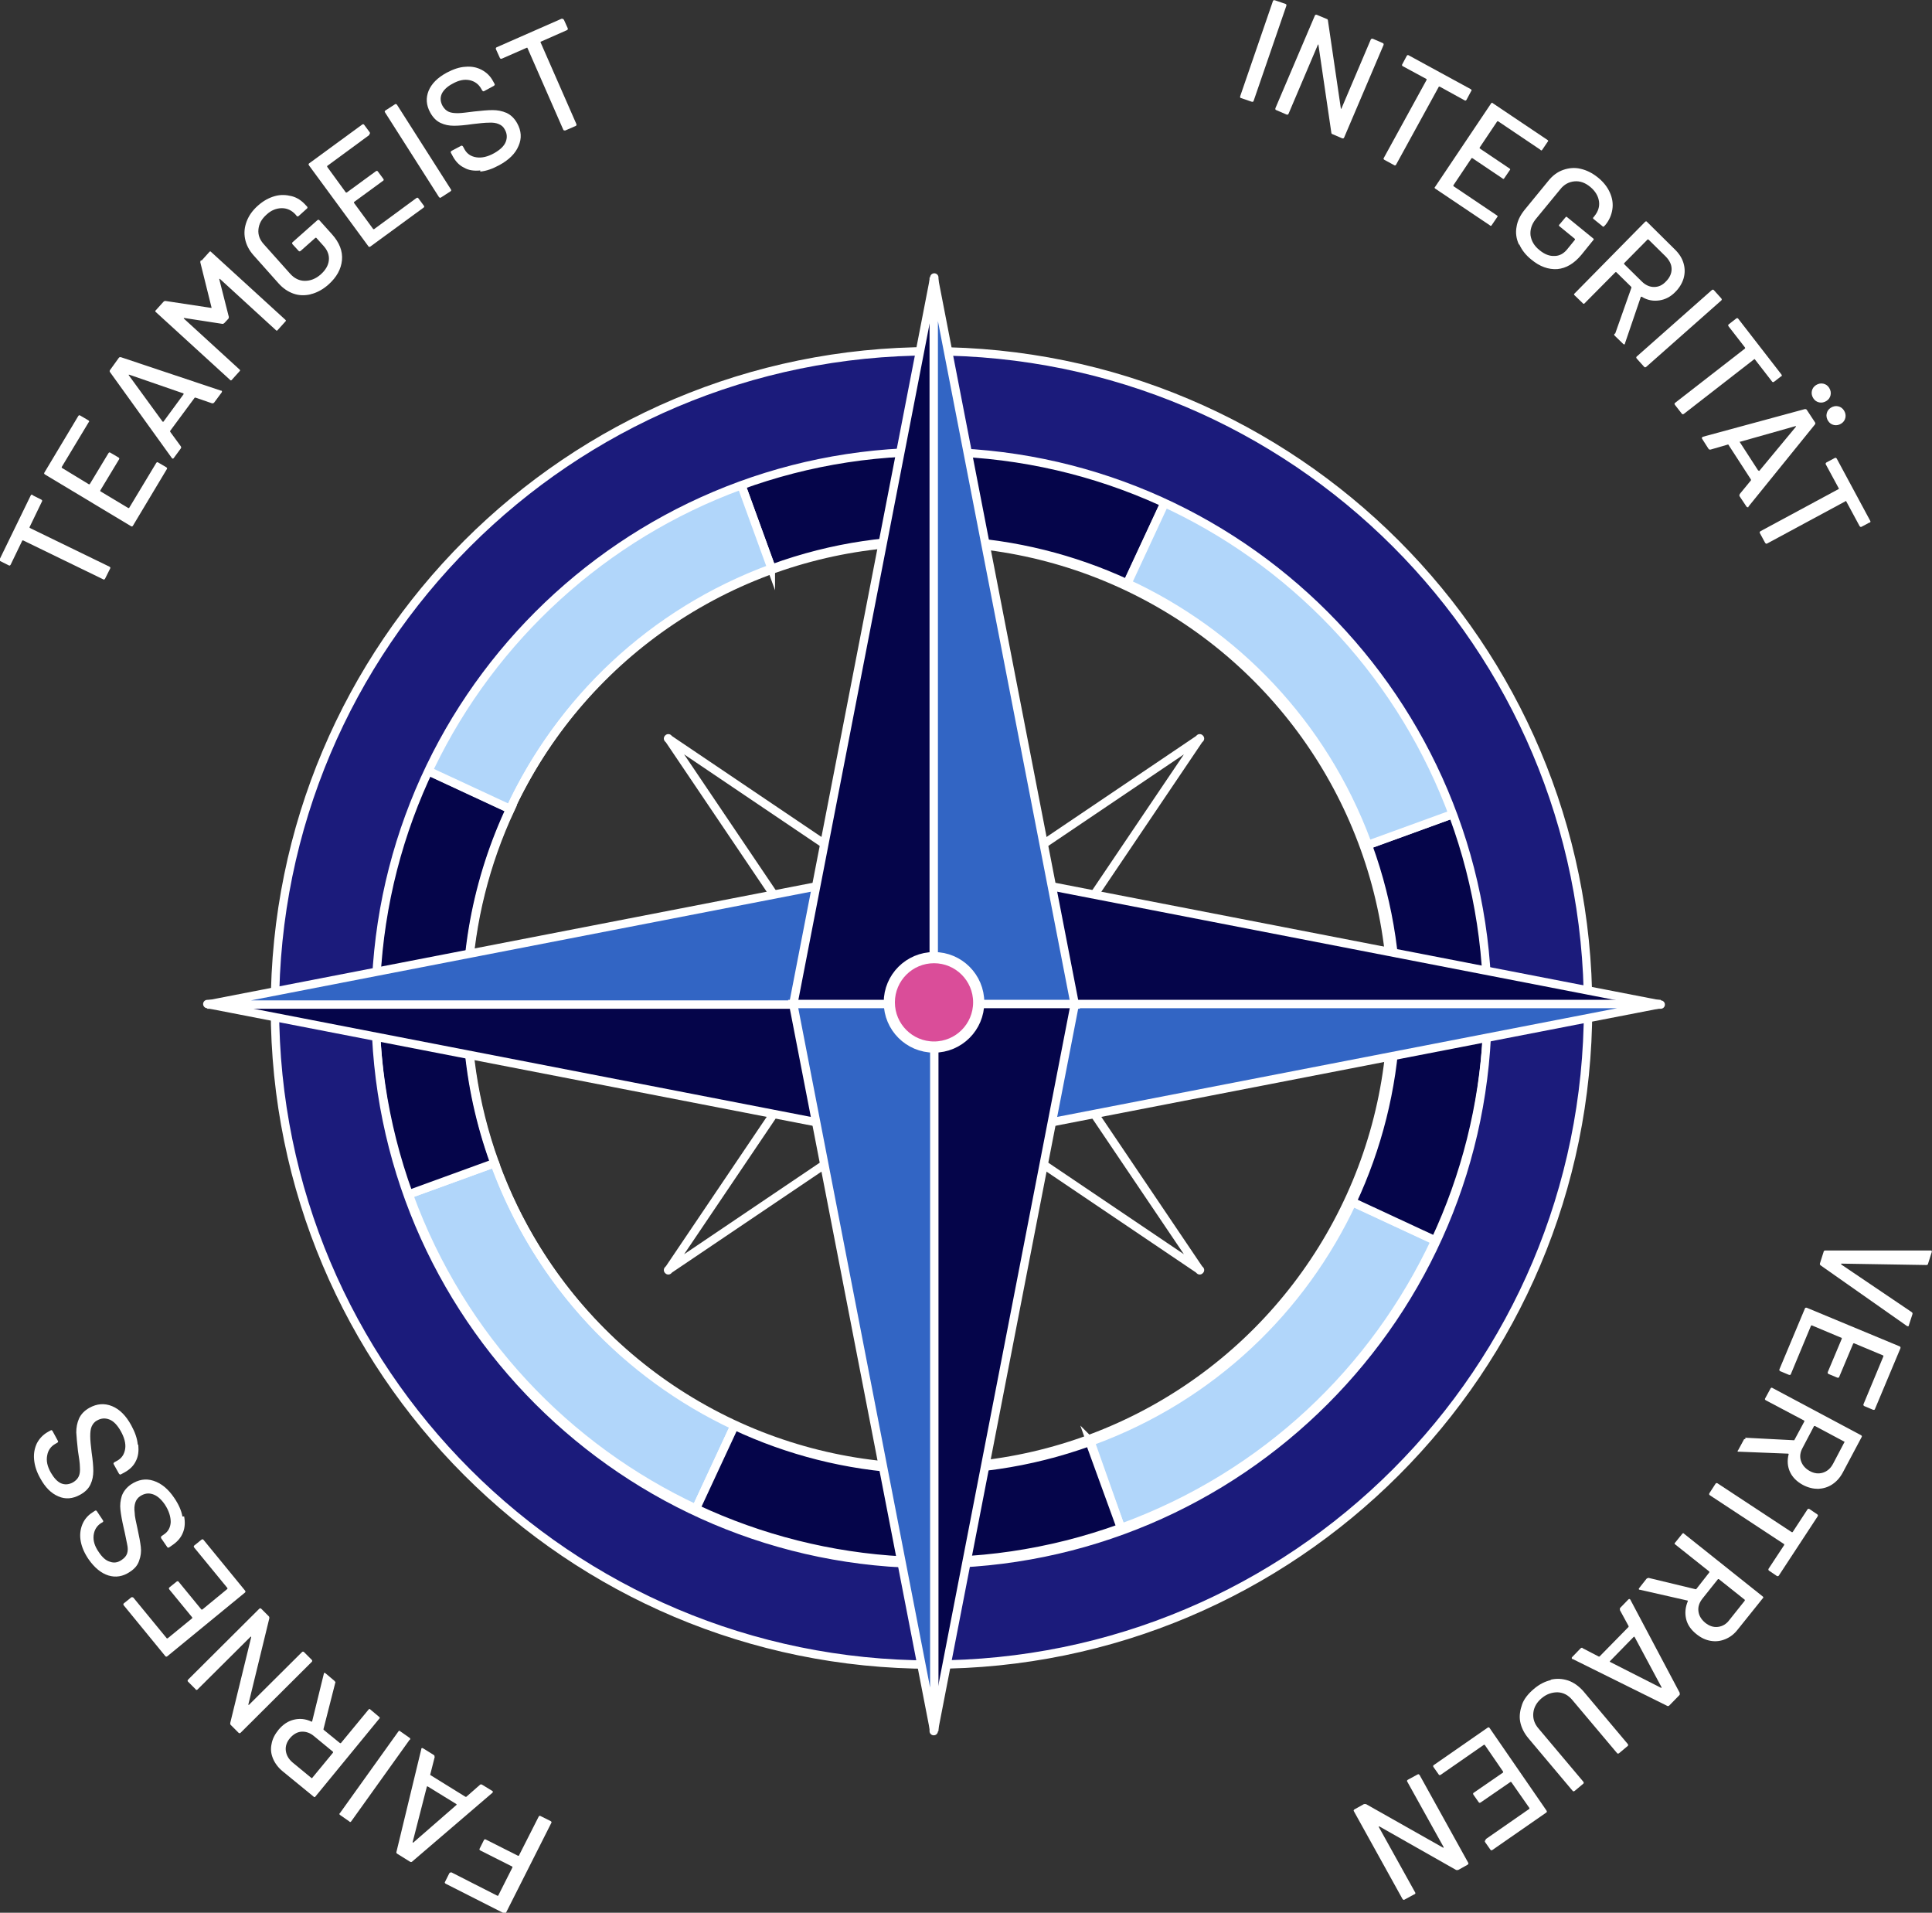 <?xml version="1.0" encoding="UTF-8"?>
<svg xmlns="http://www.w3.org/2000/svg" version="1.1" viewBox="0 0 691.5 684.5">
  <rect x="0" y="0" width="691.5" height="684.5" fill="#333333" stroke="none"/>
  <defs>
    <style>
      .cls-1, .cls-2, .cls-3, .cls-4, .cls-5, .cls-6, .cls-7, .cls-8 {
        stroke: #fff;
      }

      .cls-1, .cls-2, .cls-4, .cls-5, .cls-6, .cls-7, .cls-8 {
        stroke-width: 3px;
      }

      .cls-1, .cls-4, .cls-5, .cls-7, .cls-8 {
        stroke-miterlimit: 10;
      }

      .cls-1, .cls-6 {
        fill: #05054a;
      }

      .cls-2, .cls-9, .cls-5 {
        fill: none;
      }

      .cls-2, .cls-3, .cls-6 {
        stroke-linecap: round;
        stroke-linejoin: round;
      }

      .cls-9, .cls-10 {
        stroke-width: 0px;
      }

      .cls-3 {
        fill: #da4d99;
        stroke-width: 4px;
      }

      .cls-4 {
        fill: #1b1b7b;
      }

      .cls-7 {
        fill: #3265c4;
      }

      .cls-10 {
        fill: #fff;
      }

      .cls-8 {
        fill: #b1d6fa;
      }
    </style>
  </defs>
  <g id="Ebene_1" data-name="Ebene 1">
    <g id="Ebene_2" data-name="Ebene 2">
      <g>
        <path class="cls-10" d="M653.3,447.5h37.9c.2,0,.3.3.2.6l-1.3,4.1c0,.3-.3.5-.6.5l-30.5-.5s0,0,0,.1v.2l25.3,17.1c.2.2.3.4.2.7l-1.3,4c0,.4-.3.4-.7.2l-30.9-21.7c-.2-.2-.3-.4-.2-.7l1.3-4.1c0-.3.3-.5.6-.5h0Z"></path>
        <path class="cls-10" d="M666.9,502.7l7.2-17.3c0-.1,0-.2,0-.3l-10.5-4.4c0,0-.2,0-.3.1l-5,11.9c0,.3-.4.4-.7.3l-3.1-1.3c-.3-.1-.4-.4-.3-.7l5-11.9c0-.1,0-.2,0-.3l-10.7-4.5c0,0-.2,0-.3.1l-7.2,17.3c0,.3-.4.4-.7.3l-3.1-1.3c-.3-.1-.4-.4-.3-.7l9.1-21.7c0-.3.4-.4.7-.3l33.2,13.8c.3.1.4.4.3.7l-9.1,21.7c0,.3-.4.4-.7.3l-3.1-1.3c-.3-.1-.4-.4-.3-.7v.2Z"></path>
        <path class="cls-10" d="M624.6,514.5l17.4.9c0,0,.2,0,.2,0l3.6-6.7v-.3l-13.8-7.3c-.3-.2-.4-.4-.2-.7l1.9-3.5c.2-.3.4-.4.7-.2l31.7,16.9c.3.2.4.4.2.7l-6.7,12.6c-1,1.9-2.3,3.3-3.8,4.3s-3.2,1.5-5,1.6c-1.8,0-3.6-.4-5.5-1.4-2.2-1.2-3.7-2.7-4.6-4.6-.9-1.9-1.1-4.1-.5-6.4q0-.2-.2-.2l-17.6-.7h-.3c-.2,0-.3-.3,0-.5l2-3.7c0-.2.3-.4.6-.3v-.4ZM660.1,515.9l-10.5-5.6h-.3l-4.1,7.8c-.9,1.6-1.1,3.2-.6,4.7s1.5,2.7,3.1,3.6c1.6.9,3.2,1.1,4.8.6,1.5-.5,2.7-1.5,3.6-3.2l4.1-7.8v-.3.2Z"></path>
        <path class="cls-10" d="M636,564l-2.8-1.9c-.3-.2-.3-.4-.2-.7l5.6-8.5v-.3l-26.6-17.5c-.3-.2-.3-.4-.2-.7l2.2-3.4c.2-.3.4-.3.7-.2l26.6,17.5h.3l5.3-8.1c.2-.3.4-.3.7-.2l2.8,1.9c.3.2.3.4.2.7l-13.9,21.2c-.2.3-.4.3-.7.2h0Z"></path>
        <path class="cls-10" d="M589.8,564.6l17,4.1h.3l4.7-6v-.3l-12.2-9.7c-.3-.2-.3-.5,0-.7l2.5-3.1c.2-.3.5-.3.7,0l28.1,22.4c.3.2.3.5,0,.7l-8.9,11.1c-1.3,1.7-2.8,2.8-4.5,3.5s-3.4.9-5.2.6c-1.8-.3-3.5-1.1-5.1-2.4-1.9-1.5-3.2-3.3-3.7-5.4s-.3-4.2.6-6.4q0-.2,0-.2l-17.2-3.9s-.2,0-.2,0c-.2-.2-.2-.3,0-.6l2.6-3.3c.2-.2.4-.3.7-.2h0ZM624.5,572.5l-9.3-7.4h-.3l-5.5,6.9c-1.2,1.5-1.7,3-1.5,4.6s1,2.9,2.4,4.1c1.5,1.2,3,1.7,4.6,1.5s3-1,4.1-2.5l5.5-6.9v-.3h0Z"></path>
        <path class="cls-10" d="M566.4,589.8l5.8,3h.3l10.4-10.6v-.3l-3.1-5.7c0-.3,0-.5,0-.7l3-3.1c.3-.3.5-.2.7,0l17.7,33.4c0,.3,0,.5,0,.7l-3.7,3.8c-.2.2-.5.3-.7.2l-33.9-16.8h-.2c-.2-.3-.2-.5,0-.7l3-3.1c.2-.2.5-.3.7-.2h0ZM584.9,585.8h-.2l-8.5,8.7v.2s0,0,0,0l18.3,9.3h.2v-.2l-9.7-18.1s0,0-.2,0h0Z"></path>
        <path class="cls-10" d="M555,601.1c2.1-.5,4.2-.4,6.3.3,2,.7,3.8,2,5.4,3.8l15.9,18.9c.2.3.2.5,0,.7l-3.1,2.6c-.3.2-.5.2-.7,0l-16-19c-1.5-1.8-3.2-2.7-5.3-2.8-2,0-3.9.6-5.7,2.1s-2.8,3.3-3,5.3.4,3.9,1.9,5.6l16,19c.2.3.2.5,0,.7l-3.1,2.6c-.3.2-.5.2-.7,0l-15.9-18.9c-1.5-1.8-2.5-3.8-2.9-5.9-.4-2.1,0-4.2.7-6.2s2.3-3.9,4.2-5.5c2-1.7,4-2.7,6.2-3.2h-.2Z"></path>
        <path class="cls-10" d="M532,658l15.4-10.7c0,0,0-.2,0-.3l-6.5-9.3c0,0-.2,0-.3,0l-10.6,7.3c-.3.2-.5.2-.7,0l-1.9-2.7c-.2-.3-.2-.5,0-.7l10.6-7.3c0,0,0-.2,0-.3l-6.6-9.6c0,0-.2,0-.3,0l-15.4,10.7c-.3.2-.5.2-.7,0l-1.9-2.7c-.2-.3-.2-.5,0-.7l19.3-13.4c.3-.2.5-.2.7,0l20.4,29.6c.2.3.2.5,0,.7l-19.3,13.4c-.3.2-.5.2-.7,0l-1.9-2.7c-.2-.3-.2-.5,0-.7l.2-.4Z"></path>
        <path class="cls-10" d="M506.2,677.9l-3.5,1.9c-.3.2-.5,0-.7-.2l-17.4-31.4c-.2-.3-.1-.5.2-.7l3.4-1.9c.2,0,.5,0,.7,0l27.6,15.6h.2v-.2l-13-23.4c-.2-.3-.1-.5.2-.7l3.5-1.9c.3-.2.5,0,.7.2l17.4,31.4c.2.3,0,.5-.2.7l-3.4,1.9c-.2,0-.5,0-.7,0l-27.5-15.6h-.2v.2l13,23.4c.2.3.1.5-.2.7h0Z"></path>
      </g>
      <g>
        <path class="cls-10" d="M11.8,177.3l3,1.5c.3.2.4.4.2.7l-4.4,9.1v.3l28.6,13.9c.3.2.4.4.2.7l-1.8,3.6c-.2.3-.4.4-.7.2l-28.6-13.9h-.3l-4.2,8.7c-.2.3-.4.4-.7.2l-3-1.5c-.3-.2-.4-.4-.2-.7l11.1-22.8c.2-.3.4-.4.7-.2v.2Z"></path>
        <path class="cls-10" d="M31.8,151l-9.7,16.1v.3l9.7,5.9h.3l6.7-11.1c.2-.3.4-.4.7-.2l2.9,1.7c.3.2.4.4.2.7l-6.7,11.1v.3l10,6h.3l9.7-16.1c.2-.3.4-.4.7-.2l2.9,1.7c.3.2.4.4.2.7l-12.1,20.2c-.2.3-.4.4-.7.2l-30.8-18.5c-.3-.2-.4-.4-.2-.7l12.1-20.2c.2-.3.4-.4.7-.2l2.9,1.7c.3.2.4.4.2.7h0Z"></path>
        <path class="cls-10" d="M76.1,144.4l-6.1-2.1h-.3l-8.8,11.9v.3l3.8,5.2c.2.3.2.5,0,.8l-2.5,3.4c-.2.3-.5.3-.7,0l-22.1-30.7c-.2-.3-.2-.5,0-.8l3.1-4.3c.2-.3.4-.3.7-.3l35.9,12h.2c.2.2.2.4,0,.7l-2.6,3.5c-.2.3-.4.3-.7.3h.1ZM58.3,151s0,0,.2-.1l7.2-9.8v-.2s0-.1,0-.1l-19.4-6.7h-.2c-.1,0,0,.1,0,.2l12.1,16.6h.2Z"></path>
        <path class="cls-10" d="M72.2,93.2l2.7-3c.2-.3.5-.3.7,0l26.5,24.2c.3.2.3.5,0,.7l-2.7,3c-.2.3-.5.3-.7,0l-20-18.3h-.2v.2l3.4,13.4c0,.2,0,.5-.2.7l-1.4,1.5c-.2.2-.4.3-.7.3l-13.6-2.1h-.2v.2l19.9,18.2c.3.2.3.5,0,.7l-2.7,3c-.2.3-.5.3-.7,0l-26.5-24.2c-.3-.2-.3-.5,0-.7l2.7-3c.2-.2.4-.3.7-.3l16.5,2.5h0v-.2l-4-16.1c0-.3,0-.5.2-.7h.2Z"></path>
        <path class="cls-10" d="M111.3,105.3c-2.1.5-4.2.5-6.2-.2s-3.8-1.9-5.4-3.7l-9-10.1c-1.6-1.8-2.6-3.8-3-5.9s-.2-4.1.6-6.2c.8-2.1,2.1-3.9,4-5.6s3.9-2.8,6-3.4,4.1-.5,6.1,0,3.7,1.7,5.1,3.3l.4.4c.2.3.2.5,0,.7l-3,2.7c-.3.2-.5.2-.7,0l-.3-.4c-1.4-1.6-3.1-2.4-5-2.4s-3.8.7-5.5,2.3c-1.8,1.6-2.7,3.3-2.9,5.3-.2,2,.5,3.8,2.1,5.5l9.2,10.3c1.5,1.7,3.3,2.6,5.3,2.6s3.9-.7,5.7-2.3c1.7-1.5,2.7-3.2,2.9-5,.2-1.8-.4-3.5-1.8-5.1l-2.7-3c0,0-.2,0-.3,0l-5.3,4.7c-.3.2-.5.2-.7,0l-2.2-2.4c-.2-.3-.2-.5,0-.7l8.9-7.9c.3-.2.5-.2.7,0l4.5,5c2.7,3,3.9,6.1,3.6,9.3-.3,3.2-1.9,6.1-4.8,8.7-1.9,1.7-3.9,2.8-6,3.4h-.3Z"></path>
        <path class="cls-10" d="M132.2,48.3l-15.1,11.1c0,0,0,.2,0,.3l6.7,9.2c0,0,.2,0,.3,0l10.4-7.6c.3-.2.5-.2.7,0l2,2.7c.2.3.2.5-.1.7l-10.4,7.6c0,0,0,.2,0,.3l6.9,9.4c0,0,.2,0,.3,0l15.1-11.1c.3-.2.5-.2.7,0l2,2.7c.2.3.2.5-.1.7l-19,13.9c-.3.2-.5.2-.7,0l-21.3-29c-.2-.3-.2-.5,0-.7l19-13.9c.3-.2.5-.2.7,0l2,2.7c.2.3.2.5-.1.7h0Z"></path>
        <path class="cls-10" d="M157.1,70.5l-19.3-30.3c-.2-.3-.1-.5.2-.7l3.4-2.2c.3-.2.5,0,.7.2l19.3,30.3c.2.3.1.5-.2.7l-3.4,2.2c-.3.2-.5,0-.7-.2Z"></path>
        <path class="cls-10" d="M171.9,61c-2.2.2-4.1,0-5.8-1-1.7-.8-3-2.2-4-4l-.7-1.3c-.2-.3,0-.5.2-.7l3.4-1.8c.3-.2.5,0,.7.2l.6,1.1c.9,1.6,2.3,2.5,4.2,2.8s4.1-.2,6.4-1.5c2.1-1.2,3.5-2.5,4.1-4s.5-3-.3-4.4c-.5-1-1.2-1.6-2.2-2-.9-.4-2.1-.6-3.5-.5-1.4,0-3.3.2-5.8.5-2.7.4-4.9.6-6.7.6s-3.3-.3-4.8-1-2.7-1.9-3.7-3.7c-1.5-2.7-1.6-5.3-.6-7.8,1.1-2.6,3.2-4.7,6.5-6.5,2.3-1.2,4.5-2,6.7-2.1,2.2-.2,4.1.2,5.8,1.1s3.1,2.2,4.1,4.1l.5.9c.2.3,0,.5-.2.7l-3.5,1.9c-.3.2-.5,0-.7-.2l-.4-.7c-.9-1.6-2.3-2.6-4.1-3-1.9-.4-3.9,0-6.2,1.3-1.9,1-3.2,2.3-3.8,3.6-.6,1.4-.5,2.8.3,4.3.6,1,1.3,1.7,2.2,2.1.9.4,2,.5,3.3.5s3.3-.3,5.8-.6c2.7-.3,4.9-.5,6.6-.5s3.4.3,5,1c1.5.7,2.8,1.9,3.8,3.7,1.5,2.7,1.7,5.4.5,8.1-1.1,2.7-3.4,5-6.9,6.9-2.4,1.3-4.6,2.1-6.8,2.3v-.4Z"></path>
        <path class="cls-10" d="M201.8,7l1.4,3.1c.1.3,0,.6-.3.7l-9.3,4.1c-.1,0-.2.1-.1.3l12.8,29.2c.1.3,0,.6-.3.7l-3.7,1.6c-.3,0-.6,0-.7-.3l-12.8-29.2c0-.1-.1-.2-.3-.1l-8.9,3.9c-.3.1-.6,0-.7-.3l-1.4-3.1c-.1-.3,0-.6.3-.7l23.2-10.2c.3,0,.6,0,.7.3h.1Z"></path>
      </g>
      <g>
        <path class="cls-10" d="M443.9,34.4L455.6.4c.1-.3.3-.4.7-.3l3.8,1.3c.3.1.4.3.3.7l-11.7,34c-.1.3-.3.4-.7.3l-3.8-1.3c-.3,0-.4-.3-.3-.7Z"></path>
        <path class="cls-10" d="M491.2,13.8l3.7,1.6c.3.1.4.4.3.7l-14.1,33.1c-.1.3-.4.4-.7.3l-3.5-1.5c-.2,0-.4-.3-.4-.6l-4.6-31.3v-.2s-.1,0-.2.1l-10.5,24.7c-.1.3-.4.4-.7.3l-3.7-1.6c-.3,0-.4-.4-.3-.7l14.1-33.1c.1-.3.4-.4.7-.3l3.6,1.5c.2,0,.4.3.4.6l4.6,31.3v.2s.1,0,.2,0l10.5-24.7c.1-.3.4-.4.7-.3h-.1Z"></path>
        <path class="cls-10" d="M526.5,32.7l-1.6,3c-.2.3-.4.4-.7.2l-8.9-4.9h-.3l-15.3,27.9c-.2.3-.4.4-.7.2l-3.5-1.9c-.3-.2-.4-.4-.2-.7l15.3-27.9v-.3l-8.5-4.6c-.3-.2-.4-.4-.2-.7l1.6-3c.2-.3.4-.4.7-.2l22.2,12.1c.3.2.4.4.2.7h0Z"></path>
        <path class="cls-10" d="M551.8,53.9l-15.6-10.5h-.3l-6.3,9.4v.3l10.7,7.2c.3.2.3.4,0,.7l-1.9,2.8c-.2.3-.4.3-.7,0l-10.7-7.2h-.3l-6.5,9.7v.3l15.6,10.5c.3.2.3.4,0,.7l-1.9,2.8c-.2.3-.4.3-.7,0l-19.5-13.1c-.3-.2-.3-.4,0-.7l20-29.8c.2-.3.4-.3.7,0l19.5,13.1c.3.2.3.4,0,.7l-1.9,2.8c-.2.3-.4.3-.7,0h.3Z"></path>
        <path class="cls-10" d="M543.6,87.4c-.9-2-1.2-4.1-.8-6.2.3-2.1,1.3-4.1,2.8-6l8.6-10.5c1.5-1.9,3.3-3.2,5.3-3.9s4.1-.9,6.2-.4c2.2.5,4.2,1.5,6.2,3.1s3.4,3.4,4.3,5.4c.9,2,1.2,4,.9,6s-1.1,3.9-2.5,5.6l-.4.4c-.2.3-.5.3-.7,0l-3.1-2.5c-.3-.2-.3-.5,0-.7l.3-.4c1.3-1.6,1.9-3.4,1.6-5.3-.3-1.9-1.3-3.6-3.1-5.1s-3.7-2.2-5.7-2-3.7,1.1-5.1,2.9l-8.8,10.7c-1.4,1.8-2,3.7-1.8,5.7.3,2,1.3,3.8,3.2,5.3,1.8,1.5,3.6,2.2,5.4,2.1,1.8,0,3.4-.9,4.7-2.6l2.6-3.2v-.3l-5.5-4.5c-.3-.2-.3-.5,0-.7l2.1-2.5c.2-.3.5-.3.7,0l9.2,7.5c.3.2.3.5,0,.7l-4.2,5.2c-2.6,3.1-5.4,4.8-8.6,5.1-3.2.2-6.3-.9-9.3-3.4-2-1.6-3.4-3.4-4.3-5.4h-.2Z"></path>
        <path class="cls-10" d="M578.1,119.4l5.8-16.4v-.3l-5.4-5.3h-.3l-11,11.1c-.2.3-.5.3-.7,0l-2.9-2.8c-.3-.2-.3-.5,0-.7l25.2-25.6c.2-.2.5-.3.7,0l10.1,10c1.5,1.5,2.5,3.1,3,4.9s.5,3.5,0,5.3c-.5,1.7-1.5,3.4-2.9,4.8-1.7,1.8-3.7,2.8-5.8,3.1-2.1.3-4.2,0-6.3-1.3q-.2,0-.3,0l-5.7,16.7s0,0,0,.2c-.2.2-.4.2-.6,0l-3-2.9c-.2-.2-.3-.4-.2-.7l.4-.2ZM589.6,85.8l-8.3,8.4v.3l6.3,6.2c1.3,1.3,2.8,2,4.4,2s3-.6,4.3-2c1.3-1.3,2-2.8,2-4.4s-.7-3-2-4.4l-6.3-6.2h-.4Z"></path>
        <path class="cls-10" d="M585.8,127.6l26.9-23.8c.3-.2.5-.2.7,0l2.7,3c.2.3.2.5,0,.7l-26.9,23.8c-.3.2-.5.2-.7,0l-2.7-3c-.2-.3-.2-.5,0-.7Z"></path>
        <path class="cls-10" d="M637.7,134.5l-2.7,2.1c-.3.2-.5.2-.7,0l-6.2-8c0-.1-.2-.1-.3,0l-25.1,19.5c-.3.2-.5.2-.7,0l-2.5-3.2c-.2-.3-.2-.5,0-.7l25.1-19.5c0,0,0-.2,0-.3l-5.9-7.6c-.2-.3-.2-.5,0-.7l2.7-2.1c.3-.2.5-.2.7,0l15.5,20c.2.3.2.5,0,.7v-.2Z"></path>
        <path class="cls-10" d="M622.6,176.9l4.1-5v-.3l-8.1-12.5s0-.1-.2,0l-6.2,1.8c-.3,0-.5,0-.7-.3l-2.3-3.6c-.2-.3,0-.5.3-.7l36.5-9.9c.3,0,.5,0,.7.3l2.9,4.4c.2.3.2.5,0,.8l-23.8,29.4v.2c-.4.1-.5,0-.7-.2l-2.4-3.6c-.2-.3-.2-.5,0-.8h0ZM622.7,158v.2l6.6,10.2h.2c0,.1,0,.1.2.1l13.1-15.8v-.2h-.2l-19.8,5.6s0,0,0,.1v-.2ZM648.5,139.9c.2-.9.7-1.6,1.5-2.1s1.7-.7,2.6-.5c.9.2,1.6.7,2.1,1.5s.7,1.7.5,2.6c-.2.9-.7,1.6-1.5,2.1s-1.7.7-2.6.5c-.9-.2-1.6-.7-2.1-1.5s-.7-1.7-.5-2.6ZM653.8,148c.2-.9.7-1.6,1.5-2.1s1.7-.7,2.6-.5c.9.2,1.6.7,2.1,1.5s.7,1.7.5,2.6c-.2.9-.7,1.6-1.5,2.1s-1.7.7-2.6.5c-.9-.2-1.6-.7-2.1-1.5s-.7-1.7-.5-2.6Z"></path>
        <path class="cls-10" d="M669.3,186.9l-3,1.6c-.3.2-.5,0-.7-.2l-4.8-8.9c0-.1-.2-.2-.3,0l-28,15.1c-.3.2-.5,0-.7-.2l-1.9-3.5c-.2-.3,0-.5.2-.7l28-15.1c0,0,.2-.2,0-.3l-4.6-8.5c-.2-.3,0-.5.2-.7l3-1.6c.3-.2.5,0,.7.2l12,22.3c.2.3,0,.5-.2.7v-.2Z"></path>
      </g>
      <g>
        <path class="cls-10" d="M161.3,669.9l16.7,8.5h.3l5.1-10.1v-.3l-11.5-5.8c-.3-.2-.4-.4-.2-.7l1.5-3c.2-.3.4-.4.7-.2l11.5,5.8h.3l7.1-14c.2-.3.4-.4.7-.2l3.6,1.8c.3.2.4.4.2.7l-16.2,32.1c-.2.3-.4.4-.7.2l-20.9-10.6c-.3-.2-.4-.4-.2-.7l1.5-3c.2-.3.4-.4.7-.2l-.2-.3Z"></path>
        <path class="cls-10" d="M155.6,628.7l-1.6,6.3v.2l12.6,7.8h.3l4.9-4.3c.2-.2.5-.2.8,0l3.6,2.2c.3.2.3.4,0,.7l-28.7,24.6c-.2.2-.5.2-.8,0l-4.5-2.8c-.3-.2-.4-.4-.3-.7l8.9-36.8v-.2c.2-.2.4-.2.7,0l3.7,2.3c.3.2.4.4.3.7h.1ZM163.6,645.9s0,0-.1-.2l-10.4-6.4h-.2s-.1,0-.1,0l-5.1,19.9v.2h.2l15.5-13.5v-.2h.2Z"></path>
        <path class="cls-10" d="M146.6,622.6l-20.9,29.2c-.2.3-.5.3-.7,0l-3.3-2.3c-.3-.2-.3-.5,0-.7l20.9-29.2c.2-.3.5-.3.7,0l3.3,2.3c.3.2.3.5.1.7Z"></path>
        <path class="cls-10" d="M120.1,601.8l-4.3,16.9v.3l5.9,4.8h.3l9.9-12c.2-.3.5-.3.7,0l3.1,2.6c.3.2.3.5,0,.7l-22.8,27.8c-.2.3-.5.3-.7,0l-11-9c-1.6-1.3-2.8-2.9-3.5-4.6-.7-1.7-.9-3.4-.5-5.2.3-1.8,1.2-3.5,2.5-5.1,1.6-1.9,3.4-3.1,5.5-3.6s4.2-.3,6.3.7q.2,0,.2,0l4.2-17.1s0-.2,0-.2c.2-.2.3-.2.6,0l3.2,2.7c.2.2.3.4.2.7v-.3ZM111.7,636.3l7.5-9.1v-.3l-6.8-5.6c-1.4-1.2-3-1.7-4.5-1.6s-2.9.9-4.1,2.3c-1.2,1.4-1.7,3-1.5,4.5.2,1.6,1,3,2.4,4.2l6.8,5.6h.3-.1Z"></path>
        <path class="cls-10" d="M70.1,604.6l-2.8-2.8c-.2-.2-.2-.5,0-.7l25.5-25.4c.2-.2.5-.2.7,0l2.7,2.7c.2.2.2.4.2.7l-7.5,30.8v.2h.2l19-18.9c.2-.2.5-.2.7,0l2.8,2.8c.2.2.2.5,0,.7l-25.5,25.4c-.2.2-.5.2-.7,0l-2.8-2.8c-.2-.2-.2-.4-.2-.7l7.5-30.7v-.2h-.2l-19,18.9c-.2.2-.5.2-.7,0h.1Z"></path>
        <path class="cls-10" d="M47.8,571.8l11.9,14.5c0,0,.2,0,.3,0l8.8-7.2c0,0,0-.2,0-.3l-8.2-10c-.2-.3-.2-.5,0-.7l2.6-2.1c.3-.2.5-.2.7,0l8.2,10c0,0,.2,0,.3,0l9-7.4c0,0,0-.2,0-.3l-11.9-14.5c-.2-.3-.2-.5,0-.7l2.6-2.1c.3-.2.5-.2.7,0l14.9,18.2c.2.3.2.5,0,.7l-27.8,22.8c-.3.2-.5.2-.7,0l-14.9-18.2c-.2-.3-.2-.5,0-.7l2.6-2.1c.3-.2.5-.2.7,0h.2Z"></path>
        <path class="cls-10" d="M65.9,542.6c.4,2.1.3,4.1-.4,5.8-.7,1.8-1.9,3.2-3.6,4.4l-1.3.9c-.3.2-.5.2-.7,0l-2.2-3.2c-.2-.3,0-.5,0-.7l1-.7c1.5-1,2.3-2.5,2.4-4.4,0-1.9-.6-4-2.1-6.3-1.4-2-2.8-3.2-4.4-3.7s-3-.2-4.4.7c-.9.6-1.5,1.4-1.8,2.4s-.4,2.1-.2,3.5c0,1.4.5,3.3,1,5.7.6,2.7,1,4.9,1.2,6.6.2,1.7,0,3.3-.6,4.9-.5,1.6-1.6,2.9-3.3,4-2.5,1.7-5.1,2.1-7.7,1.3-2.6-.8-5-2.8-7.1-5.8-1.5-2.2-2.4-4.3-2.8-6.4-.4-2.1-.2-4.1.5-5.9.7-1.8,1.9-3.3,3.6-4.4l.9-.6c.3-.2.5-.2.7,0l2.2,3.3c.2.3.2.5,0,.7l-.7.4c-1.5,1-2.4,2.5-2.6,4.4-.2,1.9.4,3.9,1.9,6,1.2,1.8,2.5,3,4,3.4,1.4.5,2.8.3,4.2-.7,1-.7,1.6-1.4,1.9-2.3.3-.9.3-2,0-3.3s-.6-3.2-1.2-5.7c-.6-2.6-1-4.8-1.2-6.6-.2-1.7,0-3.4.5-5,.6-1.6,1.7-3,3.3-4.1,2.6-1.7,5.2-2.2,8-1.3s5.3,2.9,7.5,6.2c1.5,2.2,2.5,4.4,2.9,6.6h.5Z"></path>
        <path class="cls-10" d="M49.5,517.1c.2,2.2,0,4.1-.9,5.8-.8,1.7-2.2,3-4,4l-1.3.7c-.3.2-.5,0-.7-.2l-1.9-3.4c-.2-.3,0-.5.2-.7l1.1-.6c1.6-.9,2.5-2.3,2.8-4.2s-.3-4.1-1.6-6.4c-1.2-2.1-2.5-3.5-4-4.1s-3-.5-4.4.3c-1,.5-1.6,1.3-2,2.2-.4.9-.5,2.1-.5,3.5s.2,3.3.5,5.8c.4,2.7.6,4.9.6,6.6s-.3,3.3-1,4.8-1.9,2.7-3.7,3.7c-2.7,1.5-5.3,1.7-7.8.6-2.6-1.1-4.7-3.2-6.5-6.5-1.3-2.3-2-4.5-2.2-6.7s.2-4.1,1-5.8c.9-1.7,2.2-3.1,4-4.1l.9-.5c.3-.2.5-.1.7.2l1.9,3.5c.2.3.1.5-.2.7l-.7.4c-1.6.9-2.6,2.3-2.9,4.1-.4,1.9,0,3.9,1.3,6.2,1.1,1.9,2.3,3.2,3.6,3.8,1.4.6,2.8.5,4.3-.3,1-.6,1.7-1.3,2.1-2.2s.5-2,.4-3.3c0-1.3-.3-3.3-.7-5.8-.3-2.7-.5-4.9-.6-6.6,0-1.8.3-3.4,1-5,.7-1.5,1.9-2.8,3.7-3.8,2.7-1.5,5.4-1.7,8.1-.6s5,3.4,6.9,6.9c1.3,2.4,2.1,4.6,2.3,6.8l.2.2Z"></path>
      </g>
    </g>
    <g id="Ebene_5" data-name="Ebene 5">
      <g>
        <path class="cls-9" d="M182.6,289.6c-17.8,38.4-21.1,83.6-5.6,126.6l155.6-56.6-150-69.9h0Z"></path>
        <path class="cls-9" d="M332.6,359.5l-155.6,56.6c0,.1,0,.2.1.3,15.7,43,47.3,75.7,85.7,93.7l70.1-150.4-.4-.2h.1Z"></path>
        <path class="cls-9" d="M390,515.9h.3c43.1-15.7,75.7-47.3,93.7-85.7l-150.8-70.3,56.8,156.2v-.2Z"></path>
        <path class="cls-9" d="M333.1,359.6v.2l150.9,70.3c18.1-38.6,21.4-84.1,5.7-127.4,0-.1,0-.2-.1-.3l-156.3,56.9v.3h-.2Z"></path>
        <polygon class="cls-9" points="333.1 359.8 333.1 359.6 333 359.7 333.1 359.8"></polygon>
        <path class="cls-9" d="M333,359.7l-70.1,150.4c38.5,18,83.9,21.4,127.1,5.8l-56.8-156.2h-.2Z"></path>
        <polygon class="cls-9" points="332.6 359.5 333 359.7 333.1 359.6 333 359.4 332.6 359.5"></polygon>
        <polygon class="cls-9" points="333.1 359.6 333.2 359.3 333 359.4 333.1 359.6"></polygon>
        <path class="cls-8" d="M390.3,515.9l10.9,30.8h.3c51.6-18.8,90.6-56.6,112.2-102.7l-29.7-13.8c-17.9,38.3-50.2,69.7-92.9,85.4s-.5.2-.8.3Z"></path>
        <path class="cls-8" d="M177.2,416.5c0-.1,0-.2-.1-.3l-30.8,11.2c0,.1,0,.2.1.3,18.8,51.5,56.6,90.6,102.7,112.2l13.8-29.7c-38.4-18-70-50.6-85.7-93.7Z"></path>
        <path class="cls-1" d="M262.9,510.2l-13.8,29.7c46.1,21.6,100.5,25.6,152.1,6.9l-11.2-30.8c-43.2,15.6-88.6,12.3-127.1-5.8h0Z"></path>
        <path class="cls-1" d="M520.4,291.5c0-.1,0-.2,0-.3l-30.8,11.2c0,.1,0,.2.1.3,15.7,43.2,12.4,88.7-5.7,127.4l29.7,13.8c21.6-46.2,25.6-100.7,6.8-152.4Z"></path>
        <path class="cls-1" d="M182.6,289.6l-29.7-13.8c-21.4,46-25.3,100.2-6.6,151.6l30.8-11.2c-15.5-43-12.3-88.2,5.6-126.6h-.1Z"></path>
        <path class="cls-1" d="M276.5,203.4c43-15.7,88.4-12.4,126.9,5.4l13.8-29.7c-46.1-21.4-100.4-25.3-151.9-6.5,0,0-.2,0-.3.1l11.2,30.8s.2,0,.3-.1Z"></path>
        <path class="cls-8" d="M275.9,202.7l-10.9-30c-51.6,18.9-90.7,56.8-112.1,103l29.7,13.8c17.9-38.6,50.6-70.3,93.6-86.1l-.3-.7Z"></path>
        <path class="cls-8" d="M489.5,302.4l30.8-11.2c-18.9-51.6-56.9-90.6-103-112.1l-13.8,29.7c38.3,17.7,69.8,49.9,85.7,92.5"></path>
      </g>
      <path class="cls-4" d="M333.4,125.7c-129.8,0-235,105.2-235,235s105.2,235,235,235,235-105.2,235-235-105.2-235-235-235h0ZM333.4,559.7c-109.9,0-199-89.1-199-199s89.1-199,199-199,199,89.1,199,199-89.1,199-199,199h0Z"></path>
      <g>
        <polygon class="cls-2" points="239.6 264.6 239.2 264.2 239.4 264.5 239.1 264.3 239.5 264.7 315.9 377.9 334.3 359.5 334.4 359.4 352.8 341 239.6 264.6"></polygon>
        <polygon class="cls-2" points="429.3 454.4 429.5 454.5 429.1 454.1 352.7 340.9 334.3 359.3 334.2 359.4 315.8 377.8 429 454.2 429.4 454.6 429.3 454.4"></polygon>
        <polygon class="cls-2" points="239.6 454.2 352.8 377.8 334.4 359.4 334.3 359.3 315.9 340.9 239.5 454.1 239.1 454.5 239.4 454.4 239.2 454.6 239.6 454.2"></polygon>
        <polygon class="cls-2" points="429.5 264.3 429.3 264.5 429.4 264.2 429 264.6 315.8 341 334.2 359.4 334.3 359.5 352.7 377.9 429.1 264.7 429.5 264.3"></polygon>
      </g>
    </g>
    <circle class="cls-5" cx="332.6" cy="359.6" r="165.6"></circle>
  </g>
  <g id="Ebene_2-2" data-name="Ebene 2">
    <g>
      <polygon class="cls-6" points="74.2 359.3 334.4 409.8 334.4 359.3 74.2 359.3"></polygon>
      <polygon class="cls-7" points="74.2 359.5 334.4 309 334.4 359.5 74.2 359.5"></polygon>
      <polygon class="cls-6" points="594.4 359.5 334.2 309 334.2 359.5 594.4 359.5"></polygon>
      <polygon class="cls-7" points="594.4 359.3 334.2 409.8 334.2 359.3 594.4 359.3"></polygon>
    </g>
    <g>
      <polygon class="cls-6" points="334.4 99.3 283.9 359.5 334.4 359.5 334.4 99.3"></polygon>
      <polygon class="cls-7" points="334.2 99.3 384.7 359.5 334.2 359.5 334.2 99.3"></polygon>
      <polygon class="cls-6" points="334.2 619.5 384.7 359.3 334.2 359.3 334.2 619.5"></polygon>
      <polygon class="cls-7" points="334.4 619.5 283.9 359.3 334.4 359.3 334.4 619.5"></polygon>
    </g>
    <circle class="cls-3" cx="334.3" cy="358.7" r="16"></circle>
  </g>
</svg>
